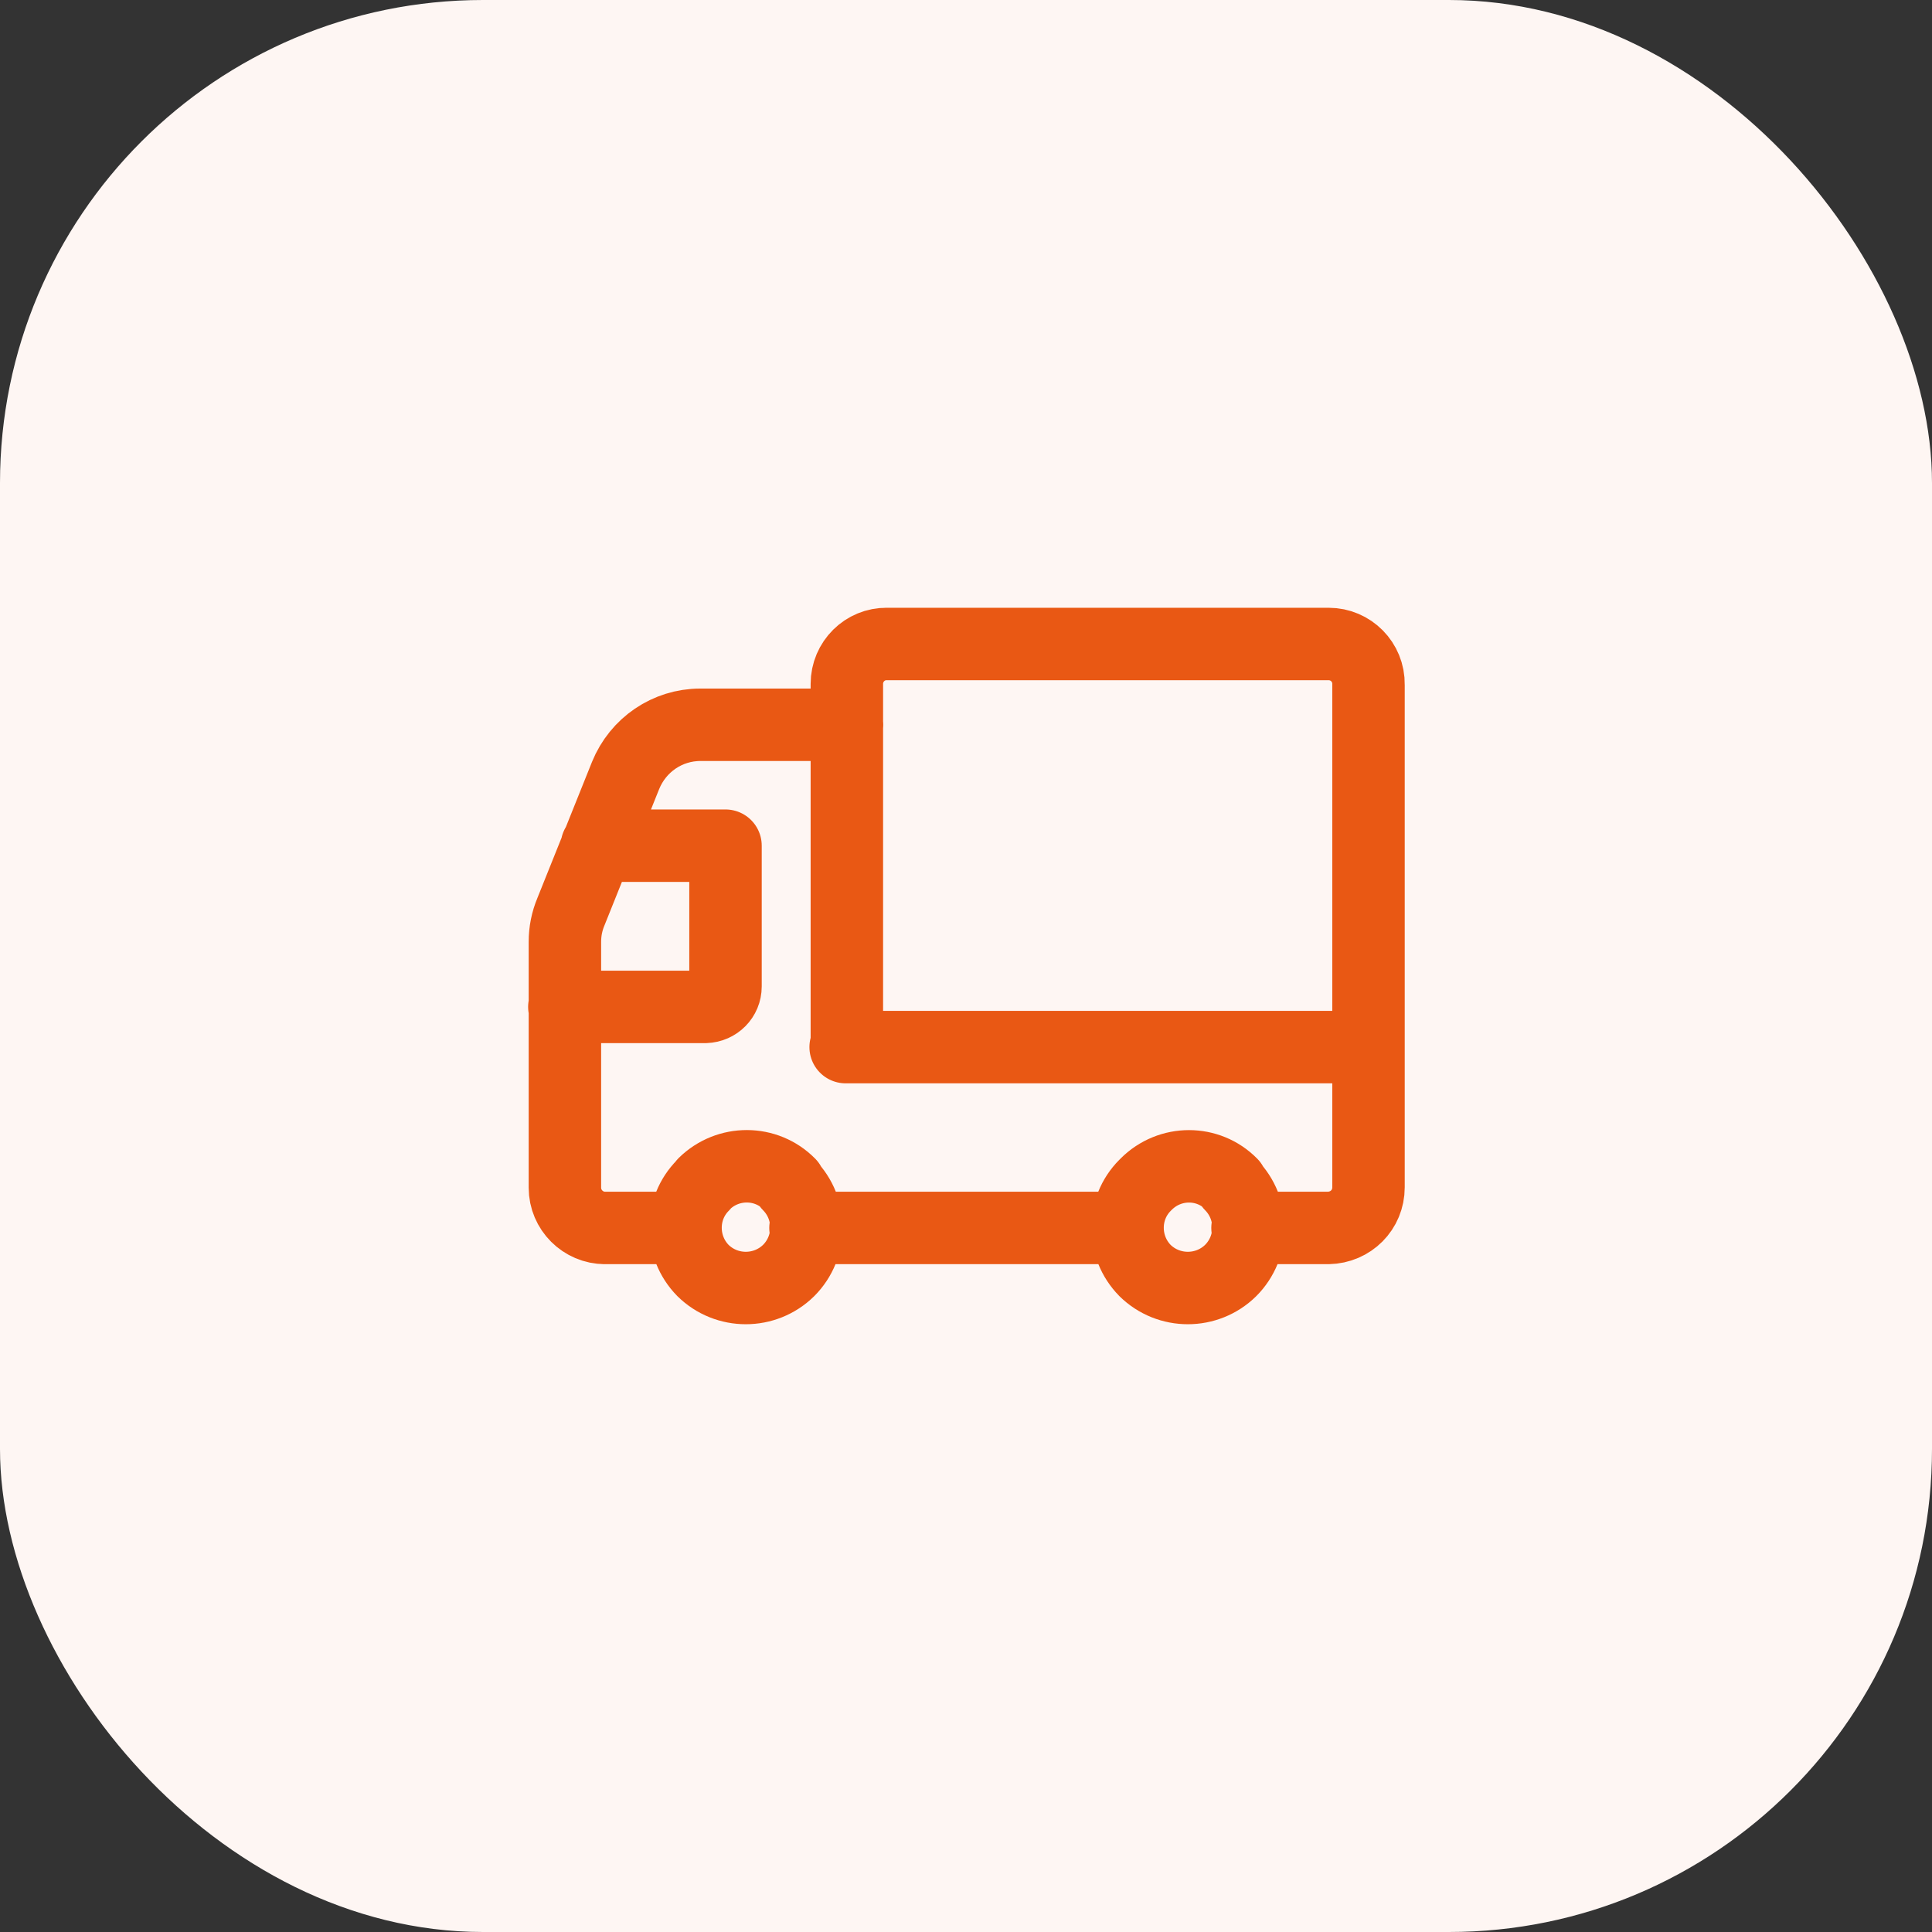 <svg width="48" height="48" viewBox="0 0 48 48" fill="none" xmlns="http://www.w3.org/2000/svg">
<rect x="0" y="0" width="48" height="48" fill="#333333" stroke="none"/>
<rect width="48" height="48" rx="12" fill="#FEF6F3"/>
<path d="M20.012 30.508H27.829M17.021 30.508H15.024H15.034C14.485 30.508 14.035 30.058 14.035 29.509V23.399C14.035 23.139 14.085 22.889 14.185 22.65L15.543 19.265C15.852 18.506 16.581 18.007 17.4 18.007H21.044M14.021 25.016H17.526C17.805 25.006 18.025 24.787 18.025 24.507V21.011H14.83M17.466 29.449C16.887 30.028 16.887 30.977 17.466 31.566C18.055 32.145 19.003 32.145 19.593 31.566C20.182 30.977 20.182 30.028 19.602 29.439C19.602 29.429 19.602 29.429 19.602 29.429V29.419H19.613C19.033 28.83 18.085 28.83 17.496 29.409M28.448 29.449C27.869 30.028 27.869 30.977 28.448 31.566C29.037 32.145 29.986 32.145 30.575 31.566C31.164 30.977 31.164 30.028 30.585 29.439C30.585 29.429 30.585 29.429 30.585 29.429V29.419H30.595C30.016 28.83 29.067 28.83 28.478 29.419M30.994 30.508H33.001C33.56 30.497 34 30.058 34 29.499V17.009C34.01 16.45 33.56 16 33.011 16H22.029H22.038C21.489 15.99 21.04 16.44 21.04 16.989V25.975M21.01 26.015H33.989" stroke="#E95814" stroke-width="1.8" stroke-linecap="round" stroke-linejoin="round"/>
</svg>
